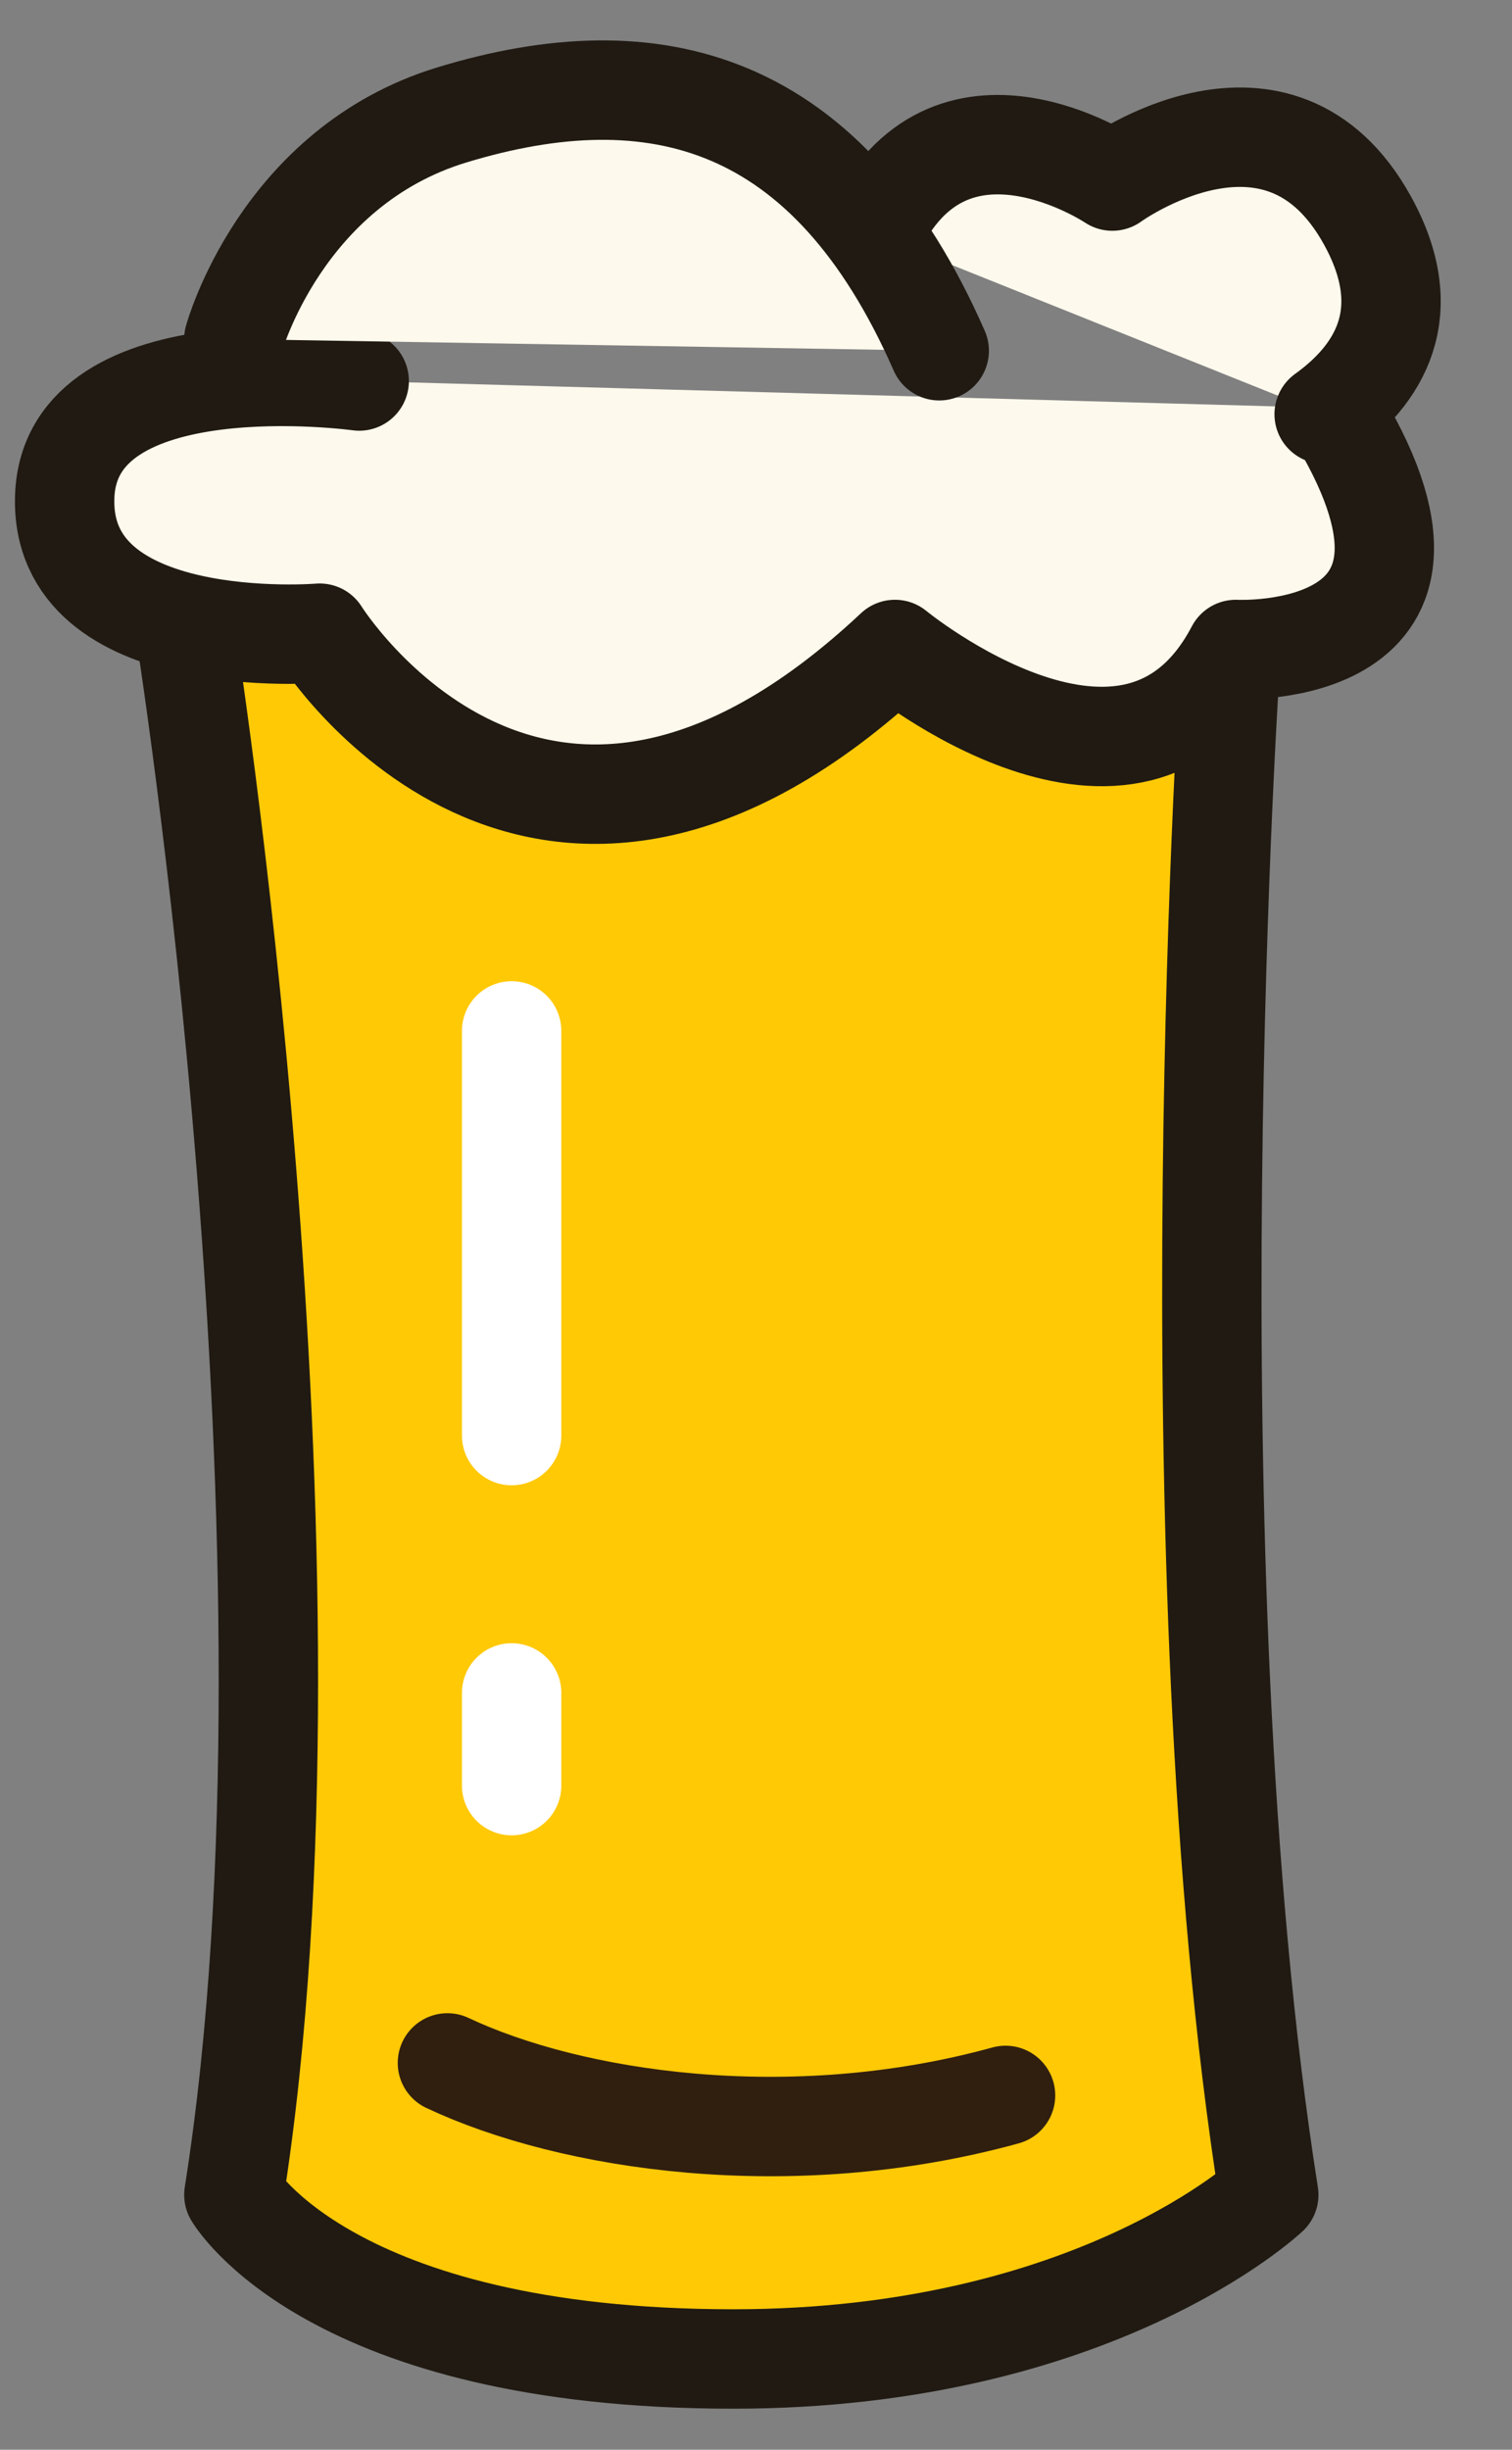 <?xml version="1.0" encoding="UTF-8" standalone="no"?><!DOCTYPE svg PUBLIC "-//W3C//DTD SVG 1.1//EN" "http://www.w3.org/Graphics/SVG/1.1/DTD/svg11.dtd"><svg width="100%" height="100%" viewBox="0 0 21 34" version="1.1" xmlns="http://www.w3.org/2000/svg" xmlns:xlink="http://www.w3.org/1999/xlink" xml:space="preserve" xmlns:serif="http://www.serif.com/" style="fill-rule:evenodd;clip-rule:evenodd;stroke-linecap:round;stroke-linejoin:round;stroke-miterlimit:10;"><rect x="0" y="0" width="21" height="34" fill="#808080" stroke="none"/><rect id="Artboard2" x="-0" y="0" width="20.5" height="34" style="fill:none;"/><path d="M2.556,8.642c-0,-0 2.085,13.005 0.692,21.82c-0,-0 1.32,2.278 6.936,2.278c5.031,-0 7.438,-2.278 7.438,-2.278c-1.392,-8.815 -0.523,-21.448 -0.523,-21.448" style="fill:#ffc906;fill-rule:nonzero;stroke:#201a12;stroke-width:1.38px;"/><path d="M4.989,5.288c0,-0 -4.008,-0.553 -4.09,1.598c-0.082,2.2 3.541,1.902 3.541,1.902c0,-0 3.034,4.873 7.99,0.226c0,-0 3.306,2.718 4.734,-0c0,-0 3.551,0.182 1.335,-3.352" style="fill:#fdf9ec;fill-rule:nonzero;stroke:#201a12;stroke-width:1.38px;"/><path d="M18.391,5.749c0.747,-0.537 1.315,-1.398 0.601,-2.69c-1.231,-2.228 -3.543,-0.546 -3.543,-0.546c0,-0 -2.275,-1.526 -3.323,0.726" style="fill:#fdf9ec;fill-rule:nonzero;stroke:#201a12;stroke-width:1.38px;"/><path d="M3.248,4.706c0,-0 0.653,-2.39 3.031,-3.112c2.811,-0.854 5.222,-0.24 6.766,3.274" style="fill:#fdf9ec;fill-rule:nonzero;stroke:#201a12;stroke-width:1.38px;"/><path d="M6.214,28.631c1.708,0.805 4.758,1.275 7.752,0.451" style="fill:none;fill-rule:nonzero;stroke:#301f0f;stroke-width:1.38px;"/><path d="M7.106,14.308l-0,5.616" style="fill:none;fill-rule:nonzero;stroke:#fff;stroke-width:1.38px;"/><path d="M7.106,23.496l0,1.286" style="fill:none;fill-rule:nonzero;stroke:#fff;stroke-width:1.38px;"/></svg>